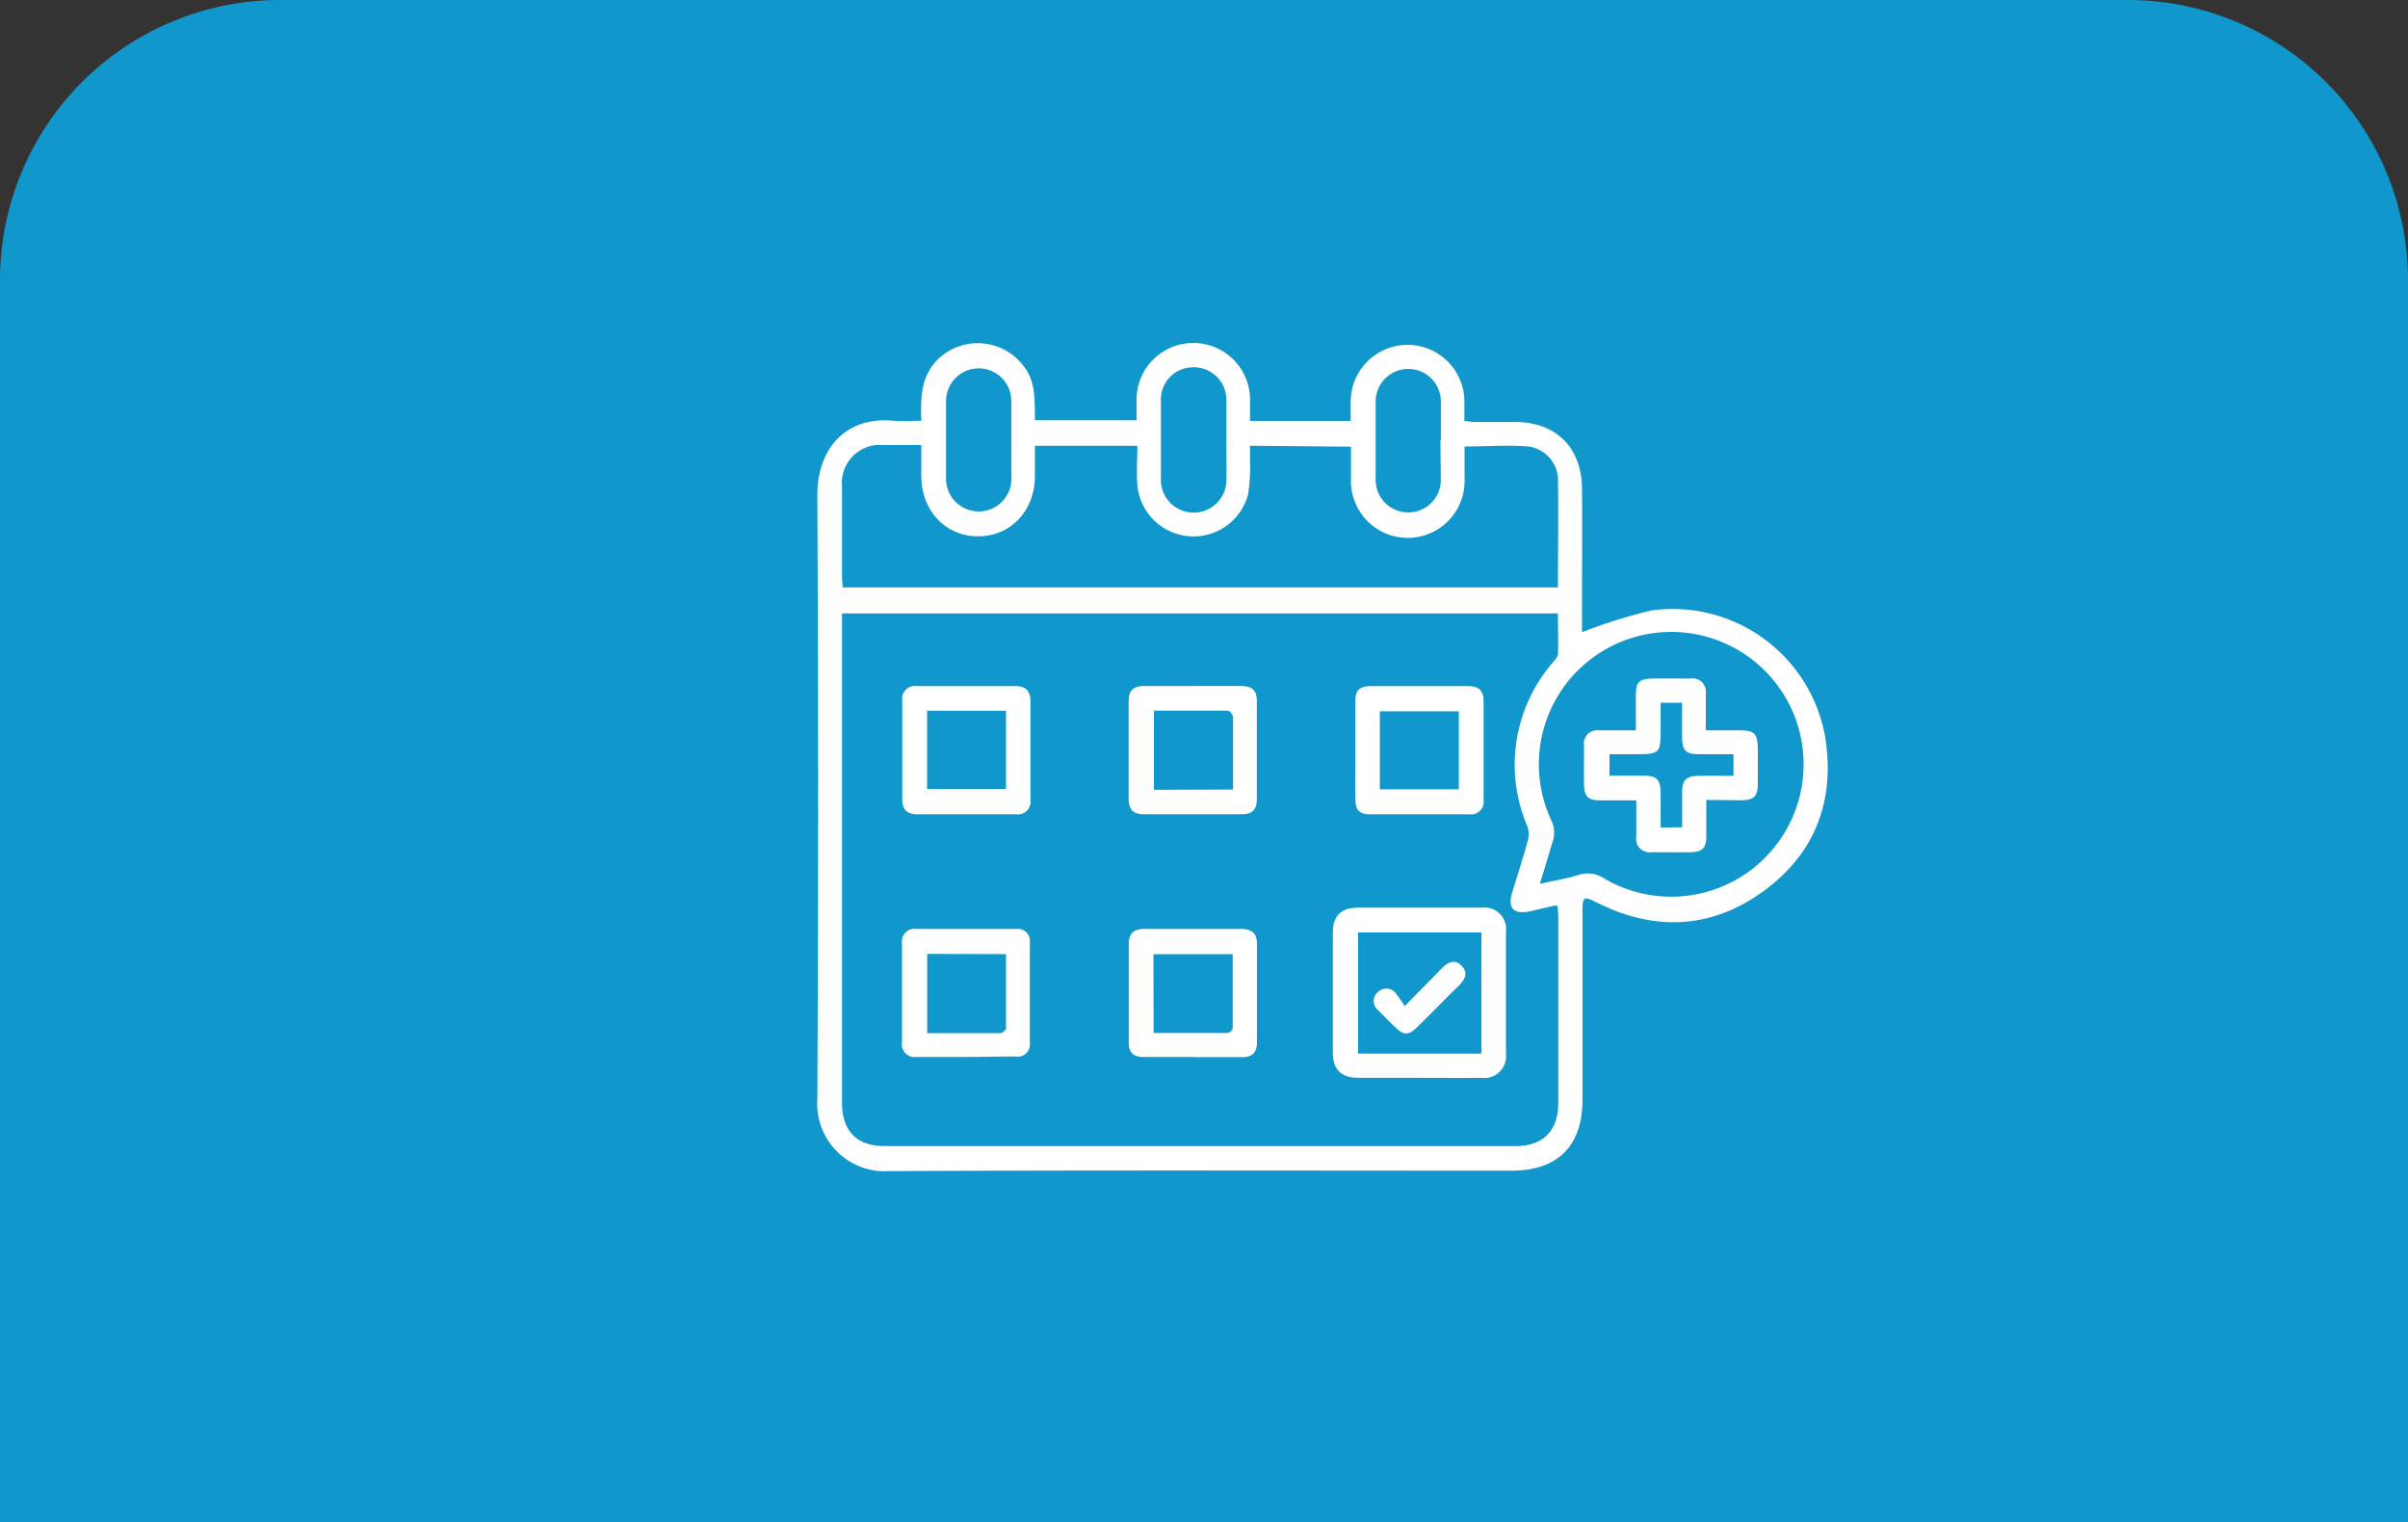 <svg id="Capa_1" data-name="Capa 1" xmlns="http://www.w3.org/2000/svg" viewBox="0 0 264.3 167.07"><rect x="0" y="0" width="264.3" height="167.07" fill="#333333" stroke="none"/><defs><style>.cls-1{fill:#1097cc;}.cls-2{fill:#fff;}</style></defs><path class="cls-1" d="M30.74,0H233.55A30.74,30.74,0,0,1,264.3,30.74V167.07a0,0,0,0,1,0,0H0a0,0,0,0,1,0,0V30.74A30.74,30.74,0,0,1,30.74,0Z"/><path class="cls-2" d="M101.13,46.18c-.13-2.69,0-5.11,2-6.92a6.29,6.29,0,0,1,9.28,1c1.33,1.73,1.13,3.78,1.19,5.86h11.15c0-.66,0-1.35,0-2a6.23,6.23,0,1,1,12.45,0c0,.66,0,1.32,0,2.07h11.05c0-.72,0-1.41,0-2.1a6.24,6.24,0,1,1,12.48,0c0,.67,0,1.33,0,2.09.39.05.7.12,1,.13h4.52c4.53,0,7.36,2.79,7.39,7.34s0,9.12,0,13.67v2.06A58.3,58.3,0,0,1,181.24,67a17,17,0,0,1,19.11,14c1.07,7-1.19,12.81-6.94,16.91S181.47,102.2,175.16,99c-1.3-.66-1.47-.57-1.47.9v20.83c0,5-2.7,7.75-7.75,7.75-22.79,0-45.58-.07-68.37.05a7.41,7.41,0,0,1-7.86-7.84q.17-33.18,0-66.36c0-5.1,3.11-8.61,8.27-8.16C99,46.25,100,46.18,101.13,46.18ZM171,67.32H92.42V121c0,3.12,1.59,4.78,4.67,4.78q34.62,0,69.24,0c3.07,0,4.7-1.69,4.71-4.76q0-10.23,0-20.45c0-.39-.06-.78-.08-1.12-.18-.06-.22-.09-.26-.08L168,100c-1.87.41-2.57-.31-2-2.14s1.18-3.74,1.7-5.64a2.69,2.69,0,0,0-.06-1.54,17.13,17.13,0,0,1,2.82-18c.23-.28.54-.61.55-.93C171.06,70.32,171,68.87,171,67.32Zm-33.8-18.4c0,.56,0,1,0,1.54A21.06,21.06,0,0,1,137,54.2a6.19,6.19,0,0,1-12.16-.9c-.13-1.44,0-2.9,0-4.37H113.59v3.31c0,3.81-2.64,6.6-6.21,6.62s-6.24-2.8-6.26-6.59c0-1.11,0-2.22,0-3.43-1.53,0-2.86,0-4.19,0a4.17,4.17,0,0,0-4.51,4.55c0,3.35,0,6.69,0,10,0,.37.06.73.09,1.08H171c0-4.06.08-8,0-12A3.75,3.75,0,0,0,167.75,49c-2.27-.18-4.57,0-7,0,0,1.22,0,2.38,0,3.54a6.24,6.24,0,1,1-12.47,0c0-1.16,0-2.32,0-3.52ZM169,97c1.59-.35,3-.58,4.32-1a3.29,3.29,0,0,1,2.82.45,14.53,14.53,0,1,0-5.91-6.5,3.1,3.1,0,0,1,.16,2.51C169.93,93.91,169.55,95.35,169,97ZM134.61,48.34c0-1.42,0-2.84,0-4.26v-.25a3.57,3.57,0,0,0-3.66-3.52,3.53,3.53,0,0,0-3.53,3.63c0,2.84,0,5.69,0,8.53a3.6,3.6,0,1,0,7.19,0C134.64,51.1,134.6,49.72,134.61,48.34ZM111,48.21h0c0-1.42,0-2.84,0-4.26a3.58,3.58,0,1,0-7.16.12c0,2.76,0,5.52,0,8.28a3.59,3.59,0,1,0,7.17,0C111,51,111,49.59,111,48.21Zm47.15.12c0-1.42,0-2.84,0-4.26a3.58,3.58,0,1,0-7.16,0q0,4.2,0,8.4a3.58,3.58,0,1,0,7.15,0C158.13,51.09,158.1,49.71,158.1,48.33Z"/><path class="cls-2" d="M155.73,118.29c-2.21,0-4.43,0-6.64,0-1.88,0-2.79-.91-2.8-2.77,0-4.39,0-8.78,0-13.16,0-1.82.91-2.74,2.69-2.74,4.55,0,9.11,0,13.67,0a2.35,2.35,0,0,1,2.64,2.63q0,6.7,0,13.42a2.37,2.37,0,0,1-2.66,2.62C160.33,118.31,158,118.29,155.73,118.29Zm6.87-2.66v-13.3H149.06v13.3Z"/><path class="cls-2" d="M148.76,82.18c0-1.72,0-3.43,0-5.15,0-1.3.44-1.73,1.74-1.73,3.55,0,7.11,0,10.66,0,1.16,0,1.69.52,1.68,1.67,0,3.59,0,7.19,0,10.78a1.41,1.41,0,0,1-1.6,1.62c-3.6,0-7.19,0-10.79,0-1.28,0-1.68-.44-1.69-1.78C148.74,85.77,148.76,84,148.76,82.18Zm2.69,4.45h8.67V78.06h-8.67Z"/><path class="cls-2" d="M131,116c-1.83,0-3.67,0-5.51,0-1.11,0-1.61-.52-1.6-1.61,0-3.59,0-7.18,0-10.78,0-1.16.57-1.67,1.7-1.66q5.34,0,10.66,0c1.13,0,1.72.46,1.71,1.64,0,3.59,0,7.19,0,10.78,0,1.17-.52,1.67-1.68,1.65-1.75,0-3.51,0-5.27,0Zm-4.38-2.63c2.75,0,5.45,0,8.15,0a.75.75,0,0,0,.53-.52c0-2.7,0-5.39,0-8.13h-8.7Z"/><path class="cls-2" d="M106.16,75.3c1.75,0,3.51,0,5.27,0,1.15,0,1.67.52,1.67,1.67,0,3.6,0,7.19,0,10.79a1.4,1.4,0,0,1-1.6,1.61c-3.6,0-7.19,0-10.79,0-1.14,0-1.69-.51-1.68-1.67q0-5.39,0-10.79a1.41,1.41,0,0,1,1.61-1.61C102.48,75.31,104.32,75.3,106.16,75.3ZM110.42,78h-8.66v8.59h8.66Z"/><path class="cls-2" d="M131,75.29c1.76,0,3.51,0,5.27,0,1.15,0,1.69.49,1.68,1.66,0,3.59,0,7.19,0,10.78,0,1.09-.49,1.63-1.58,1.63-3.64,0-7.28,0-10.92,0-1.1,0-1.57-.59-1.57-1.66,0-3.59,0-7.19,0-10.78,0-1.17.58-1.65,1.72-1.63C127.42,75.31,129.21,75.29,131,75.29Zm4.34,11.36c0-2.74,0-5.32,0-7.91,0-.26-.35-.74-.55-.75-2.69,0-5.39,0-8.14,0v8.69Z"/><path class="cls-2" d="M106,116c-1.8,0-3.59,0-5.39,0a1.4,1.4,0,0,1-1.61-1.6c0-3.64,0-7.27,0-10.91a1.38,1.38,0,0,1,1.56-1.54h11a1.32,1.32,0,0,1,1.47,1.48c0,3.68,0,7.36,0,11a1.34,1.34,0,0,1-1.54,1.52C109.71,115.94,107.87,116,106,116Zm-4.23-11.31v8.7c2.73,0,5.35,0,8,0,.23,0,.65-.34.65-.53,0-2.7,0-5.4,0-8.15Z"/><path class="cls-2" d="M187.28,87.79c0,1.46,0,2.71,0,4s-.44,1.72-1.74,1.74-2.84,0-4.26,0a1.47,1.47,0,0,1-1.68-1.69c0-1.28,0-2.57,0-4h-4c-1.29,0-1.72-.44-1.74-1.74s0-2.84,0-4.26a1.47,1.47,0,0,1,1.69-1.68c1.29,0,2.57,0,4,0,0-1.36,0-2.6,0-3.84,0-1.47.37-1.83,1.87-1.85s2.75,0,4.13,0a1.47,1.47,0,0,1,1.68,1.69c0,1.28,0,2.57,0,4,1.37,0,2.6,0,3.84,0,1.46,0,1.84.4,1.86,1.88s0,2.67,0,4-.39,1.77-1.8,1.79Zm-2.65,3c0-1.4,0-2.65,0-3.9s.43-1.71,1.73-1.74,2.57,0,3.91,0V82.77c-1.36,0-2.64,0-3.93,0s-1.69-.44-1.71-1.75,0-2.56,0-3.89h-2.36v3.06c0,2.42-.16,2.58-2.53,2.58h-3.08v2.36c1.29,0,2.5,0,3.7,0,1.51,0,1.9.41,1.91,2,0,1.23,0,2.47,0,3.69Z"/><path class="cls-2" d="M154.18,110.43c1.5-1.54,2.76-2.8,4-4.09.68-.7,1.44-1.17,2.25-.34s.29,1.58-.4,2.26c-1.48,1.46-2.94,2.95-4.42,4.41-1,1-1.54,1-2.54,0-.6-.57-1.19-1.17-1.77-1.77a1.27,1.27,0,0,1-.08-2,1.3,1.3,0,0,1,2,.14A13.21,13.21,0,0,1,154.18,110.43Z"/></svg>